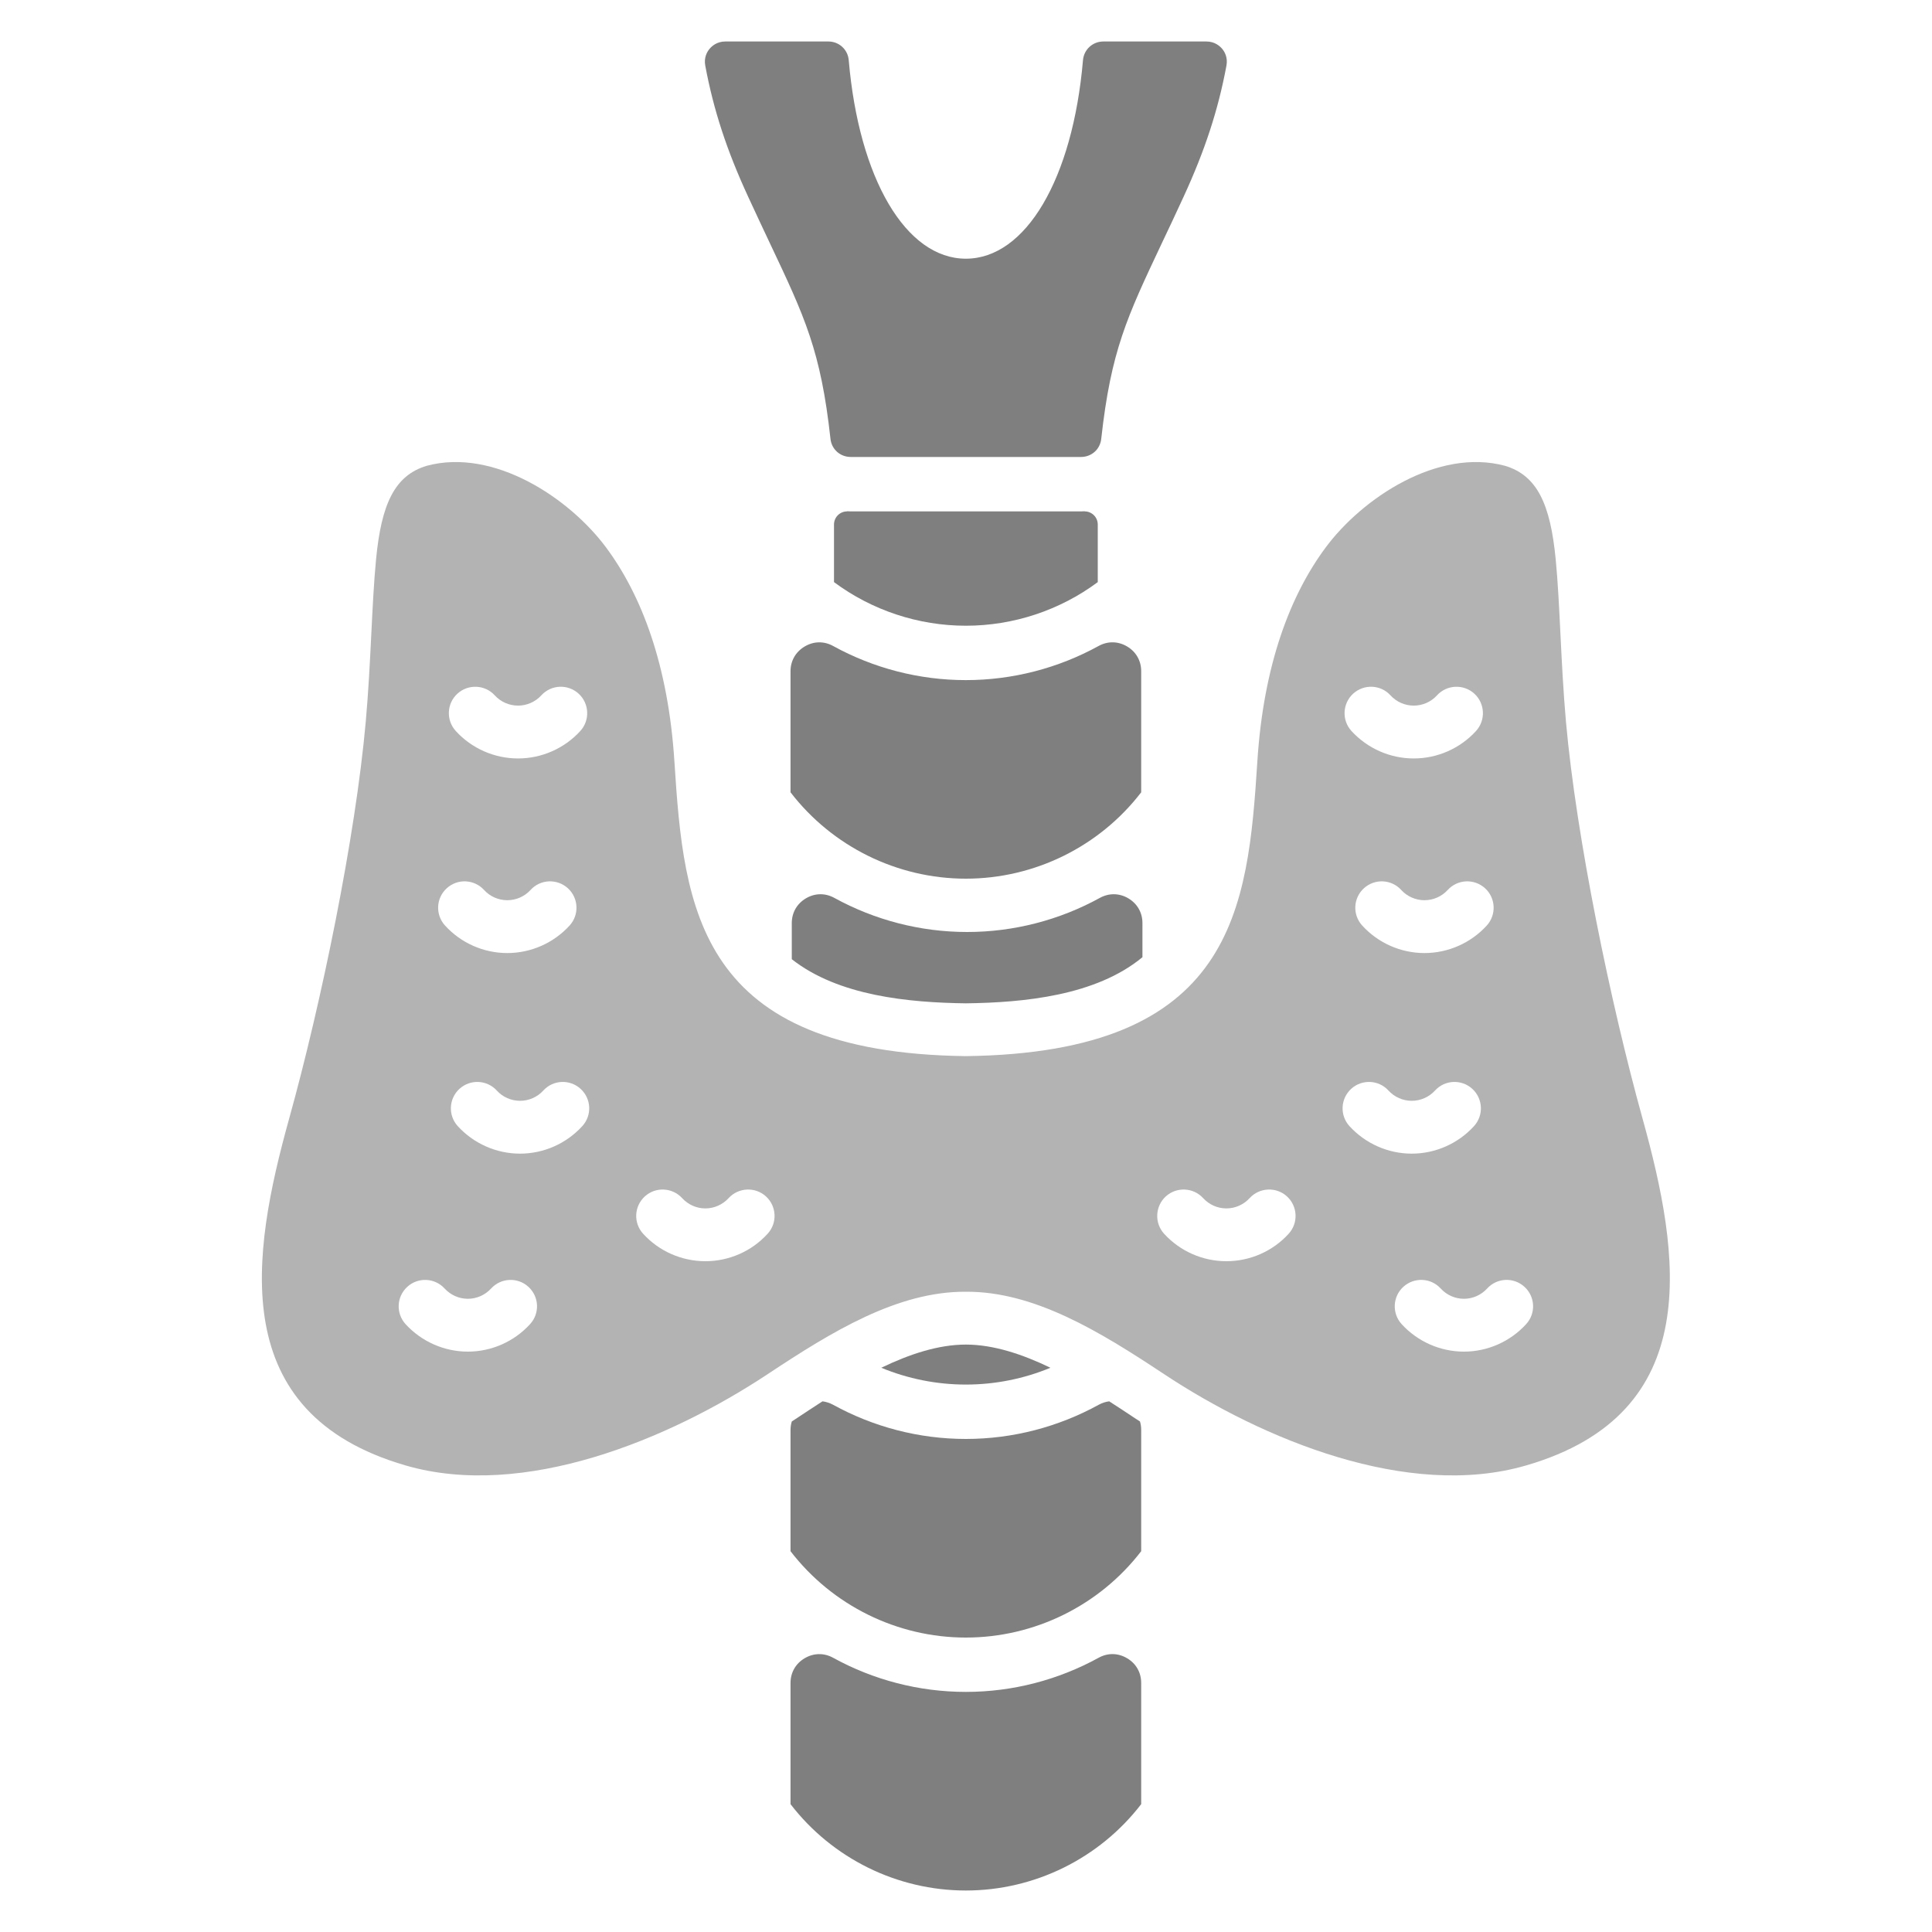 <svg width="40" height="40" viewBox="0 0 40 40" fill="none" xmlns="http://www.w3.org/2000/svg">
<path fill-rule="evenodd" clip-rule="evenodd" d="M31.598 27.414C31.268 27.776 30.799 27.984 30.309 27.984C29.819 27.984 29.349 27.776 29.019 27.414C28.816 27.191 28.832 26.845 29.055 26.642C29.279 26.438 29.625 26.454 29.828 26.677C29.951 26.812 30.126 26.89 30.309 26.89C30.492 26.89 30.667 26.812 30.79 26.677C30.993 26.454 31.339 26.438 31.562 26.642C31.786 26.845 31.802 27.191 31.598 27.414ZM27.939 23.315C27.736 23.092 27.752 22.747 27.975 22.543C28.198 22.34 28.544 22.355 28.747 22.579C28.871 22.714 29.046 22.791 29.229 22.791C29.411 22.791 29.586 22.714 29.71 22.579C29.913 22.355 30.259 22.34 30.482 22.543C30.705 22.747 30.721 23.092 30.518 23.315C30.188 23.677 29.718 23.885 29.229 23.885C28.739 23.885 28.269 23.677 27.939 23.315ZM28.016 14.361C28.24 14.158 28.586 14.173 28.789 14.397C28.912 14.532 29.087 14.609 29.27 14.609C29.453 14.609 29.628 14.532 29.751 14.397C29.954 14.174 30.3 14.158 30.524 14.361C30.747 14.565 30.763 14.91 30.56 15.134C30.23 15.496 29.76 15.703 29.27 15.703C28.78 15.703 28.311 15.496 27.98 15.134C27.777 14.911 27.793 14.565 28.016 14.361ZM30.782 19.162C30.452 19.524 29.982 19.732 29.492 19.732C29.002 19.732 28.532 19.524 28.203 19.162C27.999 18.939 28.015 18.593 28.239 18.39C28.462 18.187 28.808 18.202 29.011 18.426C29.134 18.561 29.31 18.638 29.492 18.638C29.674 18.638 29.85 18.561 29.973 18.426C30.177 18.202 30.522 18.187 30.746 18.39C30.969 18.593 30.985 18.939 30.782 19.162ZM26.681 25.543C26.351 25.906 25.881 26.112 25.391 26.112C24.901 26.112 24.432 25.906 24.101 25.543C23.898 25.32 23.915 24.974 24.137 24.77C24.361 24.567 24.707 24.584 24.91 24.806C25.033 24.941 25.208 25.019 25.391 25.019C25.573 25.019 25.749 24.941 25.872 24.806C26.076 24.584 26.422 24.567 26.645 24.77C26.868 24.974 26.884 25.32 26.681 25.543ZM15.893 25.543C15.564 25.906 15.093 26.112 14.604 26.112C14.116 26.112 13.644 25.906 13.315 25.543C13.111 25.32 13.127 24.974 13.351 24.77C13.574 24.567 13.919 24.584 14.123 24.806C14.246 24.941 14.421 25.019 14.604 25.019C14.786 25.019 14.962 24.941 15.085 24.806C15.289 24.584 15.634 24.567 15.858 24.77C16.081 24.974 16.098 25.32 15.893 25.543H15.893ZM12.056 23.315C11.726 23.677 11.256 23.885 10.767 23.885C10.277 23.885 9.807 23.677 9.477 23.315C9.274 23.092 9.29 22.747 9.513 22.543C9.737 22.34 10.082 22.355 10.286 22.579C10.408 22.714 10.584 22.791 10.767 22.791C10.95 22.791 11.125 22.714 11.248 22.579C11.451 22.355 11.797 22.34 12.02 22.543C12.244 22.747 12.26 23.092 12.056 23.315ZM10.975 27.414C10.646 27.776 10.176 27.984 9.686 27.984C9.197 27.984 8.727 27.776 8.396 27.414C8.194 27.191 8.209 26.845 8.433 26.642C8.656 26.438 9.002 26.455 9.205 26.677C9.329 26.812 9.503 26.89 9.686 26.89C9.87 26.89 10.044 26.812 10.168 26.677C10.371 26.455 10.717 26.438 10.94 26.642C11.163 26.845 11.18 27.191 10.975 27.414H10.975ZM9.25 18.39C9.472 18.187 9.818 18.202 10.022 18.426C10.145 18.561 10.32 18.638 10.503 18.638C10.686 18.638 10.861 18.561 10.984 18.426C11.187 18.202 11.533 18.187 11.757 18.39C11.98 18.593 11.996 18.939 11.793 19.162C11.463 19.524 10.993 19.732 10.503 19.732C10.013 19.732 9.543 19.524 9.214 19.162C9.01 18.939 9.026 18.593 9.25 18.39ZM9.471 14.361C9.695 14.158 10.041 14.174 10.244 14.397C10.367 14.532 10.543 14.609 10.725 14.609C10.908 14.609 11.083 14.532 11.207 14.397C11.41 14.173 11.756 14.158 11.979 14.361C12.202 14.565 12.218 14.911 12.015 15.134C11.685 15.496 11.215 15.703 10.725 15.703C10.236 15.703 9.765 15.496 9.436 15.134C9.232 14.91 9.248 14.565 9.471 14.361ZM34.008 23.162C33.34 20.755 32.636 17.334 32.422 14.948C32.312 13.705 32.3 12.517 32.209 11.579C32.099 10.447 31.831 9.845 31.16 9.644C29.772 9.27 28.206 10.31 27.445 11.337C26.71 12.327 26.159 13.773 26.032 15.766C25.836 18.827 25.551 21.796 19.997 21.866C14.444 21.796 14.159 18.827 13.963 15.766C13.835 13.773 13.285 12.327 12.55 11.337C11.788 10.31 10.222 9.27 8.834 9.644C8.164 9.845 7.895 10.447 7.786 11.579C7.695 12.516 7.683 13.705 7.572 14.948C7.359 17.334 6.655 20.755 5.986 23.162C5.201 25.988 4.674 29.259 8.396 30.34C10.84 31.052 13.85 29.804 15.897 28.448C17.232 27.563 18.585 26.736 19.997 26.744C21.41 26.736 22.763 27.563 24.098 28.448C26.145 29.804 29.155 31.052 31.598 30.34C35.321 29.259 34.793 25.988 34.008 23.162Z" fill="black" fill-opacity="0.3"/>
<path fill-rule="evenodd" clip-rule="evenodd" d="M23.653 19.818V19.111C23.653 18.895 23.547 18.71 23.361 18.599C23.174 18.489 22.961 18.486 22.771 18.59C21.934 19.05 20.988 19.296 20.023 19.296C19.058 19.296 18.112 19.05 17.274 18.59C17.085 18.486 16.872 18.489 16.686 18.599C16.499 18.71 16.393 18.895 16.393 19.112V19.859C17.361 20.622 18.819 20.757 19.997 20.773C21.196 20.757 22.686 20.617 23.653 19.818H23.653ZM18.246 28.318C18.795 28.545 19.39 28.666 19.997 28.666C20.605 28.666 21.2 28.545 21.748 28.318C21.169 28.038 20.567 27.838 19.997 27.838C19.427 27.838 18.825 28.038 18.246 28.318ZM15.017 0.859C14.842 0.859 14.738 0.955 14.691 1.011C14.643 1.067 14.569 1.188 14.602 1.36C14.773 2.277 15.047 3.115 15.492 4.078C15.657 4.438 15.807 4.752 15.94 5.036C16.664 6.566 16.994 7.264 17.194 9.085C17.217 9.303 17.395 9.461 17.615 9.461H22.38C22.599 9.461 22.777 9.303 22.8 9.085C23.001 7.264 23.332 6.566 24.054 5.036C24.189 4.752 24.338 4.438 24.503 4.078C24.947 3.115 25.221 2.277 25.392 1.36C25.425 1.188 25.351 1.067 25.304 1.011C25.256 0.955 25.152 0.859 24.977 0.859H22.844C22.622 0.859 22.441 1.026 22.422 1.246C22.21 3.705 21.236 5.356 19.997 5.356C18.758 5.356 17.784 3.705 17.572 1.246C17.554 1.026 17.372 0.859 17.151 0.859H15.017H15.017ZM22.38 10.588H17.615C17.589 10.588 17.564 10.587 17.538 10.585V10.588C17.389 10.588 17.267 10.709 17.267 10.86V12.052C18.053 12.636 19.014 12.955 19.997 12.955C20.981 12.955 21.942 12.636 22.728 12.052V10.86C22.728 10.709 22.606 10.588 22.457 10.588V10.585C22.431 10.587 22.406 10.588 22.38 10.588ZM16.367 16.404C17.231 17.527 18.575 18.192 19.997 18.192C21.419 18.192 22.764 17.527 23.627 16.404V13.896C23.627 13.68 23.521 13.494 23.335 13.384C23.15 13.274 22.935 13.27 22.746 13.374C21.908 13.835 20.962 14.081 19.997 14.081C19.032 14.081 18.086 13.835 17.25 13.375C17.06 13.27 16.846 13.274 16.66 13.385C16.474 13.495 16.367 13.681 16.367 13.896V16.404ZM16.346 17.995L16.344 17.993L16.342 17.995L16.346 17.995V17.995ZM16.343 33.705L16.342 33.706C16.343 33.707 16.345 33.707 16.346 33.707L16.343 33.705ZM16.367 34.844V37.353C17.231 38.476 18.575 39.141 19.997 39.141C21.419 39.141 22.764 38.476 23.627 37.353V34.844C23.627 34.627 23.521 34.441 23.335 34.332C23.148 34.221 22.935 34.218 22.746 34.322C21.914 34.779 20.971 35.029 19.997 35.029C19.024 35.029 18.081 34.78 17.25 34.323C17.06 34.218 16.846 34.222 16.66 34.332C16.474 34.441 16.367 34.627 16.367 34.844ZM23.65 33.707C23.651 33.706 23.652 33.705 23.652 33.704V33.703L23.65 33.707ZM16.367 29.607V32.116C17.231 33.239 18.575 33.904 19.997 33.904C21.419 33.904 22.764 33.239 23.627 32.116V29.607C23.627 29.545 23.619 29.486 23.602 29.43C23.566 29.407 23.53 29.384 23.494 29.36C23.327 29.249 23.151 29.132 22.965 29.013C22.89 29.023 22.816 29.046 22.746 29.085C21.914 29.542 20.971 29.792 19.997 29.792C19.024 29.792 18.081 29.542 17.25 29.085C17.178 29.046 17.104 29.023 17.029 29.013C16.843 29.132 16.666 29.25 16.5 29.36C16.464 29.383 16.429 29.406 16.393 29.43C16.376 29.486 16.367 29.545 16.367 29.607Z" fill="black" fill-opacity="0.5"/>
</svg>
